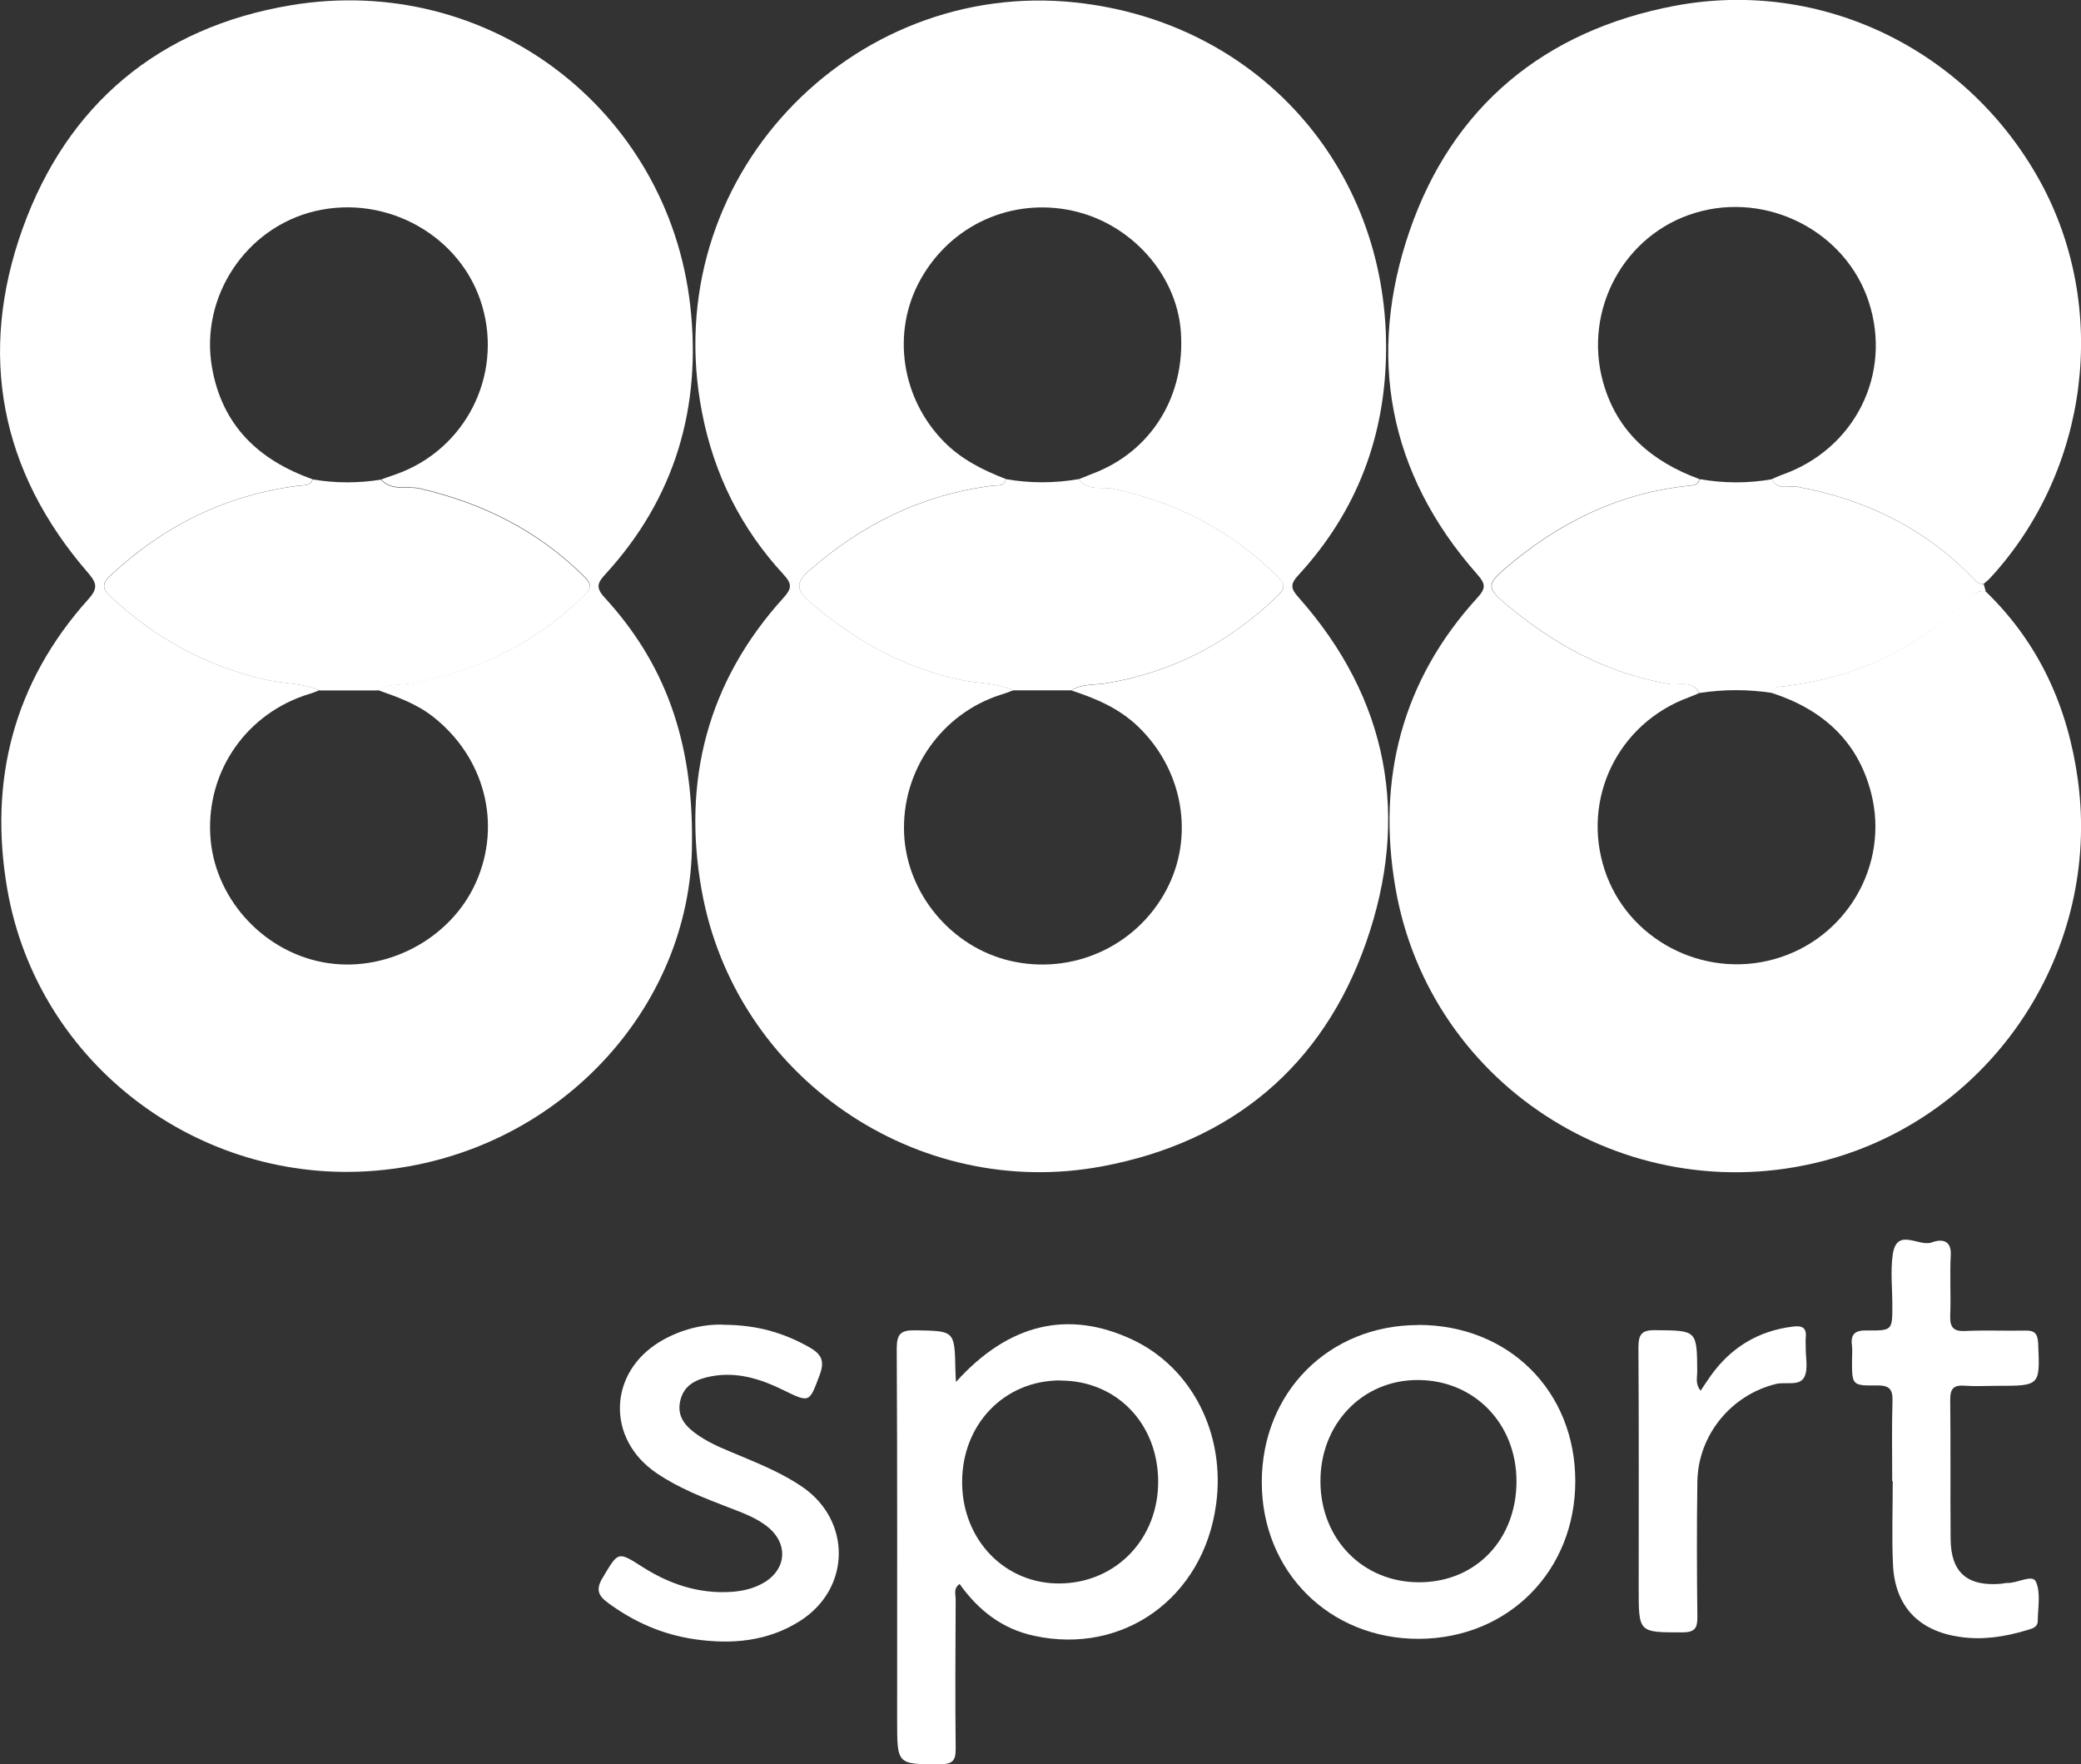<?xml version="1.0" encoding="UTF-8"?>
<svg id="Capa_2" data-name="Capa 2" xmlns="http://www.w3.org/2000/svg" viewBox="0 0 157.85 133.82">
  <rect x="0" y="0" width="157.85" height="133.82" fill="#333333" stroke="none"/>
  <defs>
    <style>
      .cls-1 {
        fill: #fff;
        stroke-width: 0px;
      }
    </style>
  </defs>
  <g id="Layer_1" data-name="Layer 1">
    <g id="logo_888sport">
      <path class="cls-1" d="m52.49,63.9c-.01,12.58-10.3,23.73-23.98,24.89-13.42,1.14-25.67-8.12-27.96-21.36-1.42-8.23.49-15.68,6.15-21.98.73-.81.66-1.21-.02-2C-.02,35.73-1.68,26.81,1.71,17.35,5.09,7.93,12.06,2.07,22.05.4c14.91-2.5,28.62,7.82,30.31,22.8.86,7.65-1.13,14.55-6.42,20.33-.58.63-.8,1-.1,1.77,4.55,4.94,6.74,10.81,6.65,18.6Zm-23.59-27.53c.39-.14.78-.27,1.17-.41,5.21-1.86,8.06-7.42,6.51-12.74-1.53-5.28-7.19-8.5-12.67-7.21-5.27,1.24-8.76,6.51-7.83,11.86.77,4.41,3.55,7.04,7.63,8.48-.18.52-.62.43-1.03.48-5.5.7-10.23,3.02-14.28,6.79-.65.61-.7.98-.02,1.62,3.36,3.15,7.23,5.27,11.73,6.3,1.37.31,2.8.26,4.12.81-.25.1-.5.21-.76.28-4.73,1.44-7.79,5.79-7.52,10.7.25,4.67,3.87,8.76,8.52,9.65,4.7.9,9.71-1.71,11.64-6.07,1.97-4.43.64-9.48-3.25-12.54-1.26-.99-2.72-1.51-4.2-2.03.81-.52,1.76-.37,2.64-.54,5.01-.94,9.39-3.06,13.03-6.67.57-.57.52-.88-.02-1.42-3.49-3.47-7.68-5.56-12.45-6.67-.98-.23-2.14.23-2.95-.69Z"/>
      <path class="cls-1" d="m105.14,26.39c-.01,6.6-2.18,12.38-6.67,17.25-.62.67-.56,1.01.02,1.66,6.85,7.71,8.47,16.68,5.13,26.19-3.27,9.35-10.17,15.13-20,16.97-14.11,2.65-27.85-6.78-30.39-20.9-1.5-8.32.43-15.86,6.2-22.22.62-.68.67-1.05.02-1.75-3.24-3.5-5.29-7.61-6.2-12.31C49.8,13.51,64.6-1.64,81.6.19c13.72,1.47,23.56,12.41,23.54,26.2Zm-28.29,25.97c-.3.11-.59.23-.9.32-4.54,1.43-7.58,5.78-7.37,10.56.2,4.53,3.57,8.58,8.02,9.63,4.72,1.11,9.57-1.07,11.85-5.33,2.19-4.08,1.3-9.15-2.13-12.44-1.44-1.38-3.2-2.13-5.05-2.73.81-.52,1.76-.39,2.64-.54,5.06-.85,9.37-3.1,13.04-6.68.59-.58.49-.89-.04-1.42-3.5-3.46-7.65-5.64-12.47-6.65-.87-.18-1.94.2-2.62-.73.34-.14.68-.28,1.02-.41,4.46-1.66,7.09-5.87,6.73-10.79-.31-4.32-3.76-8.18-8.18-9.16-4.66-1.03-9.3,1.08-11.6,5.27-2.18,3.97-1.42,8.96,1.81,12.24,1.33,1.35,2.96,2.16,4.69,2.83-.11.59-.58.45-.98.5-5.36.67-9.96,2.95-13.99,6.49-1.02.9-.85,1.51.07,2.3,3.36,2.89,7.09,5.01,11.47,5.94,1.32.28,2.72.22,3.98.79Z"/>
      <path class="cls-1" d="m150.6,44.84c4.09,3.94,6.27,8.82,7.02,14.37,1.73,12.81-6.27,25.09-18.64,28.66-14.99,4.32-30.52-5.23-33.14-20.58-1.4-8.21.5-15.69,6.23-21.96.64-.7.63-1.04,0-1.75-6.8-7.68-8.4-16.63-5.14-26.09,3.25-9.41,10.22-15.18,20.11-17.05,11.09-2.09,22.17,3.29,27.69,13.28,5.29,9.6,3.75,21.96-3.76,30.11-.15.17-.34.31-.51.46-.36.02-.59-.21-.82-.45-3.64-3.8-8.13-5.95-13.27-6.92-.65-.12-1.53.31-1.98-.58.25-.11.5-.22.76-.32,5.53-1.93,8.4-7.63,6.6-13.13-1.74-5.33-7.69-8.39-13.15-6.75-5.39,1.61-8.53,7.35-7,12.85,1.06,3.79,3.72,6.03,7.29,7.34-.06.41-.35.47-.7.5-5.35.53-9.93,2.78-13.97,6.23-1.45,1.24-1.46,1.53,0,2.76,3.61,3.04,7.61,5.23,12.34,6.05.75.13,1.81-.33,2.33.69-.25.11-.5.23-.76.32-5.39,1.96-8.19,7.69-6.41,13.11,1.73,5.26,7.45,8.27,12.86,6.76,5.46-1.52,8.76-7.13,7.35-12.61-1.02-3.97-3.72-6.34-7.52-7.58.08-.5.47-.46.84-.5,5.31-.63,9.95-2.69,13.79-6.46.44-.43.86-.84,1.53-.76Z"/>
      <path class="cls-1" d="m128.91,52.57c-.53-1.02-1.59-.56-2.33-.69-4.72-.82-8.73-3.02-12.34-6.05-1.46-1.23-1.45-1.52,0-2.76,4.04-3.45,8.63-5.71,13.97-6.23.35-.03.64-.09.7-.5,1.83.32,3.66.33,5.49.01.44.89,1.33.46,1.98.58,5.13.97,9.62,3.12,13.27,6.92.22.23.45.46.82.45.05.18.1.36.15.54-.68-.08-1.1.33-1.53.76-3.84,3.76-8.48,5.83-13.79,6.46-.37.04-.76,0-.84.5-1.84-.28-3.68-.29-5.53,0Z"/>
      <path class="cls-1" d="m72.52,104.81c4-4.44,8.51-5.47,13.34-3.22,4.55,2.12,7.13,7.18,6.38,12.55-.97,7.05-7.03,11.4-13.8,9.93-2.42-.52-4.23-1.93-5.65-3.93-.49.34-.3.79-.3,1.15-.02,3.78-.04,7.56,0,11.34.01.88-.21,1.17-1.14,1.18-3.3.01-3.3.05-3.3-3.3,0-9.41.02-18.81-.03-28.22,0-1.1.29-1.41,1.39-1.39,3,.05,3,0,3.06,3,0,.21.02.43.04.91Zm7.89-.11c-4.26.01-7.46,3.36-7.43,7.77.03,4.35,3.26,7.68,7.43,7.63,4.27-.05,7.48-3.42,7.44-7.79-.04-4.39-3.2-7.61-7.44-7.6Z"/>
      <path class="cls-1" d="m107.58,100.49c6.87,0,11.91,5.02,11.91,11.85,0,6.82-5.08,11.93-11.86,11.96-6.78.02-11.92-5.09-11.92-11.88,0-6.81,5.08-11.92,11.87-11.92Zm7.45,11.87c0-4.4-3.22-7.7-7.51-7.69-4.18,0-7.37,3.33-7.36,7.68,0,4.4,3.24,7.69,7.53,7.66,4.26-.02,7.34-3.24,7.34-7.66Z"/>
      <path class="cls-1" d="m54.84,100.48c2.57,0,4.61.61,6.54,1.7.91.51,1.2,1.03.8,2.09-.8,2.13-.74,2.15-2.77,1.16-1.73-.85-3.52-1.41-5.47-1.04-1.09.21-2.06.63-2.34,1.85-.29,1.24.45,2,1.37,2.63,1.04.71,2.21,1.14,3.35,1.62,1.57.66,3.15,1.33,4.56,2.3,3.73,2.58,3.65,7.71-.19,10.15-2.45,1.56-5.18,1.8-8,1.39-2.42-.35-4.59-1.3-6.56-2.75-.75-.55-.96-1.01-.42-1.91,1.2-2,1.13-2.03,3.06-.8,2.03,1.29,4.23,2.02,6.67,1.87.79-.05,1.56-.21,2.26-.57,1.99-.99,2.19-3.11.43-4.44-.85-.65-1.86-1.01-2.85-1.39-1.89-.73-3.79-1.46-5.48-2.61-3.84-2.6-3.67-7.66.33-10.01,1.55-.91,3.24-1.29,4.68-1.25Z"/>
      <path class="cls-1" d="m143.53,112.34c0-2.03-.04-4.06.02-6.08.03-.91-.26-1.19-1.17-1.18-1.9.03-1.9-.03-1.9-1.89,0-.37.04-.74,0-1.11-.13-.91.24-1.19,1.15-1.17,1.91.02,1.91-.02,1.91-1.89,0-1.29-.15-2.6.03-3.87.31-2.1,1.98-.55,2.97-.92.61-.23,1.5-.28,1.43.97-.08,1.52.02,3.04-.04,4.56-.03.87.2,1.24,1.14,1.19,1.52-.07,3.04,0,4.56-.03.71-.02.93.24.97.96.14,3.23.17,3.23-3.11,3.23-.83,0-1.66.05-2.49-.01-.89-.07-1.08.31-1.07,1.12.04,3.5,0,7.01.03,10.51.02,2.52,1.24,3.59,3.76,3.4.18-.01.37-.07.55-.07.75.03,1.88-.67,2.15-.11.39.83.16,1.97.15,2.98,0,.54-.5.61-.88.73-1.65.49-3.32.75-5.05.49-3.1-.45-4.89-2.31-5.05-5.44-.1-2.11-.02-4.24-.02-6.36-.01,0-.02,0-.03,0Z"/>
      <path class="cls-1" d="m128.99,105.49c.28-.41.51-.78.77-1.14,1.53-2.14,3.59-3.4,6.21-3.73.68-.09,1.09.04,1,.83-.02.23,0,.46,0,.69-.02.78.21,1.69-.11,2.31-.37.71-1.41.34-2.15.52-3.4.83-5.91,3.88-5.96,7.42-.05,3.41-.04,6.83,0,10.24.01.87-.2,1.18-1.14,1.18-3.31,0-3.31.04-3.31-3.31,0-6.09.02-12.18-.02-18.27,0-1.01.22-1.36,1.29-1.34,3.15.03,3.15-.02,3.17,3.17,0,.43-.16.9.25,1.41Z"/>
      <path class="cls-1" d="m24.24,52.36c-1.31-.55-2.75-.5-4.12-.81-4.5-1.03-8.37-3.15-11.73-6.3-.68-.64-.63-1.01.02-1.62,4.05-3.77,8.77-6.1,14.28-6.79.41-.05.85.03,1.03-.48,1.73.3,3.46.29,5.18.02.81.92,1.97.46,2.95.69,4.77,1.11,8.96,3.2,12.45,6.67.54.54.59.85.02,1.42-3.65,3.6-8.02,5.73-13.03,6.67-.88.16-1.83.02-2.64.54-1.47,0-2.95,0-4.42,0Z"/>
      <path class="cls-1" d="m81.82,36.34c.67.93,1.75.55,2.62.73,4.82,1.01,8.97,3.19,12.47,6.65.53.52.63.84.04,1.42-3.66,3.58-7.97,5.83-13.04,6.68-.88.15-1.83.01-2.64.54-1.48,0-2.95,0-4.43,0-1.26-.57-2.66-.51-3.98-.79-4.38-.93-8.11-3.05-11.47-5.94-.92-.79-1.09-1.41-.07-2.3,4.04-3.54,8.64-5.82,13.99-6.49.4-.05.87.09.98-.5,1.84.32,3.68.32,5.53,0Z"/>
    </g>
  </g>
</svg>